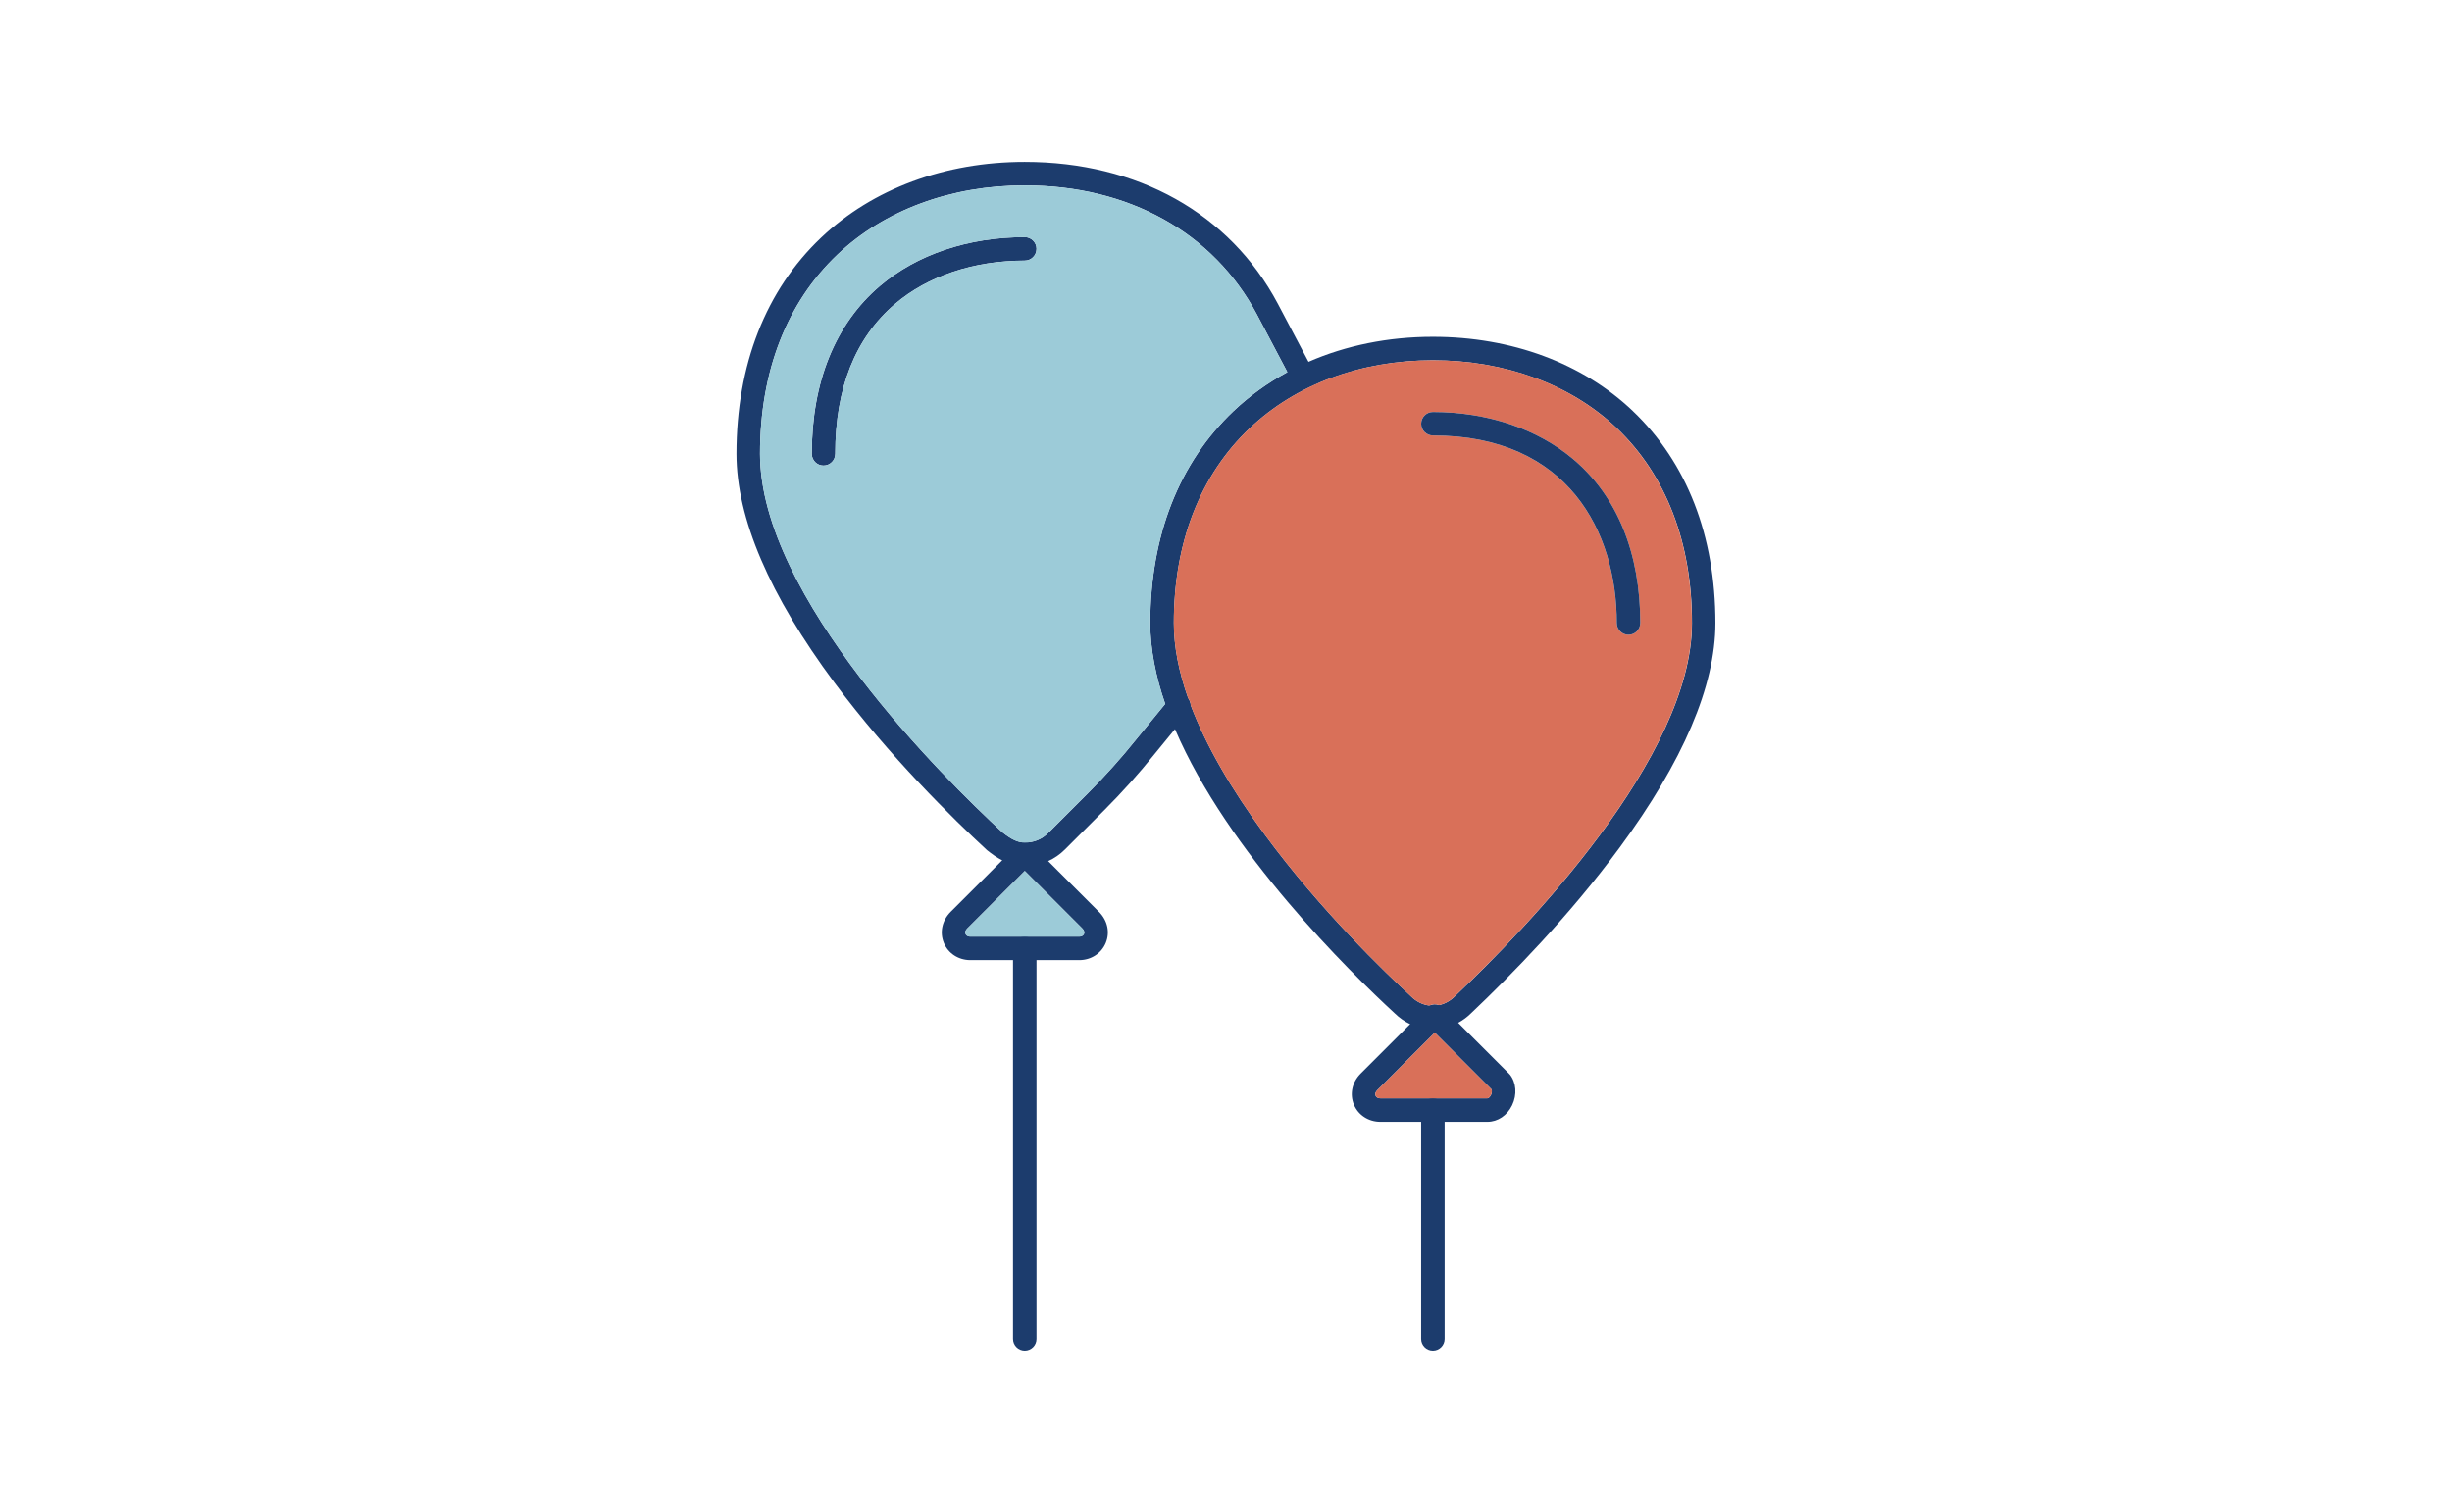 <?xml version="1.0" encoding="UTF-8"?>
<svg xmlns="http://www.w3.org/2000/svg" id="Calque_2" data-name="Calque 2" viewBox="0 0 981.25 605.3">
  <defs>
    <style>
      .cls-1 {
        fill: none;
      }

      .cls-1, .cls-2, .cls-3, .cls-4 {
        stroke-width: 0px;
      }

      .cls-2 {
        fill: #1c3c6d;
      }

      .cls-3 {
        fill: #d97059;
      }

      .cls-4 {
        fill: #9ccbd8;
      }
    </style>
  </defs>
  <g id="Calque_1-2" data-name="Calque 1">
    <rect class="cls-1" width="981.25" height="605.3"></rect>
    <g>
      <path class="cls-2" d="m410.09,540.87c-2.6,0-4.7-2.11-4.7-4.7v-156.55c0-2.6,2.11-4.7,4.7-4.7s4.7,2.11,4.7,4.7v156.55c0,2.6-2.11,4.7-4.7,4.7Z"></path>
      <path class="cls-2" d="m439.76,365l-26.34-26.34c-.91-.92-2.12-1.38-3.32-1.38h0c-1.2,0-2.4.46-3.32,1.38l-26.34,26.34c-3.43,3.43-4.48,8.2-2.72,12.45,1.72,4.18,5.87,6.87,10.56,6.87h43.65c4.69,0,8.83-2.69,10.57-6.87,1.76-4.24.72-9.01-2.72-12.45Zm-5.97,8.85c-.13.31-.58,1.05-1.87,1.05h-43.65c-1.29,0-1.73-.74-1.86-1.05-.29-.7-.05-1.48.68-2.2l23.01-23.02,23.02,23.02c.72.72.96,1.51.68,2.2Z"></path>
      <path class="cls-4" d="m433.79,373.86c-.13.31-.58,1.05-1.87,1.05h-43.65c-1.29,0-1.73-.74-1.86-1.05-.29-.7-.05-1.48.68-2.2l23.01-23.02,23.02,23.02c.72.72.96,1.51.68,2.2Z"></path>
      <path class="cls-2" d="m523.68,154.96c-2.3,1.21-5.15.34-6.36-1.96l-2.14-4.05-12.16-23.05c-17.47-32.84-51.34-51.69-92.94-51.69-29.5,0-56.12,9.83-74.95,27.69-20.27,19.23-30.99,46.81-30.99,79.75,0,57.4,74.04,130.31,96.96,151.48,3.7,2.94,6.3,4.13,8.98,4.13h0c3.71,0,6.88-1.31,9.46-3.89l15.81-15.81c6.77-6.77,13.42-14.19,19.22-21.44l11.73-14.34,1.84-2.26c1.65-2.01,4.61-2.31,6.62-.67.26.22.51.46.72.72.62.79.96,1.75,1,2.73.06,1.11-.29,2.24-1.05,3.17l-5.22,6.38-8.33,10.18c-5.98,7.48-12.87,15.16-19.88,22.18l-15.81,15.81c-2,2-4.27,3.57-6.74,4.68-2.89,1.3-6.05,1.97-9.39,1.97s-6.4-.94-9.03-2.31c-2.21-1.13-4.18-2.56-5.95-3.98-.08-.08-.17-.14-.25-.22-13.29-12.28-38.88-37.29-60.89-66.88-26.02-35.02-39.22-65.84-39.22-91.63,0-35.59,11.73-65.53,33.93-86.58,20.59-19.51,49.5-30.27,81.42-30.27,45.19,0,82.09,20.66,101.25,56.69l12.31,23.33,1.99,3.78c1.21,2.3.34,5.14-1.96,6.35Z"></path>
      <path class="cls-2" d="m414.79,99.62c0,2.6-2.11,4.7-4.7,4.7-20.35,0-38.78,6.15-51.9,17.32-15.88,13.53-23.93,33.72-23.93,60.02,0,2.6-2.11,4.7-4.7,4.7s-4.7-2.11-4.7-4.7c0-28.76,9.43-52,27.25-67.18,14.81-12.62,35.4-19.57,57.99-19.57,2.6,0,4.7,2.11,4.7,4.7Z"></path>
      <path class="cls-2" d="m573.42,540.87c-2.6,0-4.7-2.11-4.7-4.7v-91.82c0-2.6,2.11-4.7,4.7-4.7s4.7,2.11,4.7,4.7v91.82c0,2.6-2.11,4.7-4.7,4.7Z"></path>
      <path class="cls-2" d="m604.19,430.12c-.11-.14-.23-.26-.35-.39l-26.34-26.34c-.47-.48-1.02-.83-1.61-1.05h0c-1.24-.49-2.63-.43-3.83.18h0c-.43.23-.84.52-1.19.87l-26.34,26.34c-3.44,3.43-4.48,8.2-2.72,12.45,1.72,4.18,5.87,6.87,10.56,6.87h42.9c4.11,0,7.89-2.54,9.86-6.63,2.03-4.23,1.67-9.06-.91-12.3Zm-7.56,8.22c-.3.62-.87,1.3-1.38,1.3h-42.9c-1.29,0-1.73-.74-1.86-1.05-.29-.7-.05-1.48.68-2.2l23.01-23.02,22.73,22.73c.16.36.2,1.27-.27,2.25Z"></path>
      <path class="cls-3" d="m596.63,438.34c-.3.62-.87,1.3-1.38,1.3h-42.9c-1.29,0-1.73-.74-1.86-1.05-.29-.7-.05-1.48.68-2.2l23.01-23.02,22.73,22.73c.16.36.2,1.27-.27,2.25Z"></path>
      <path class="cls-2" d="m653.43,164.52c-20.12-19.16-48.55-29.71-80.02-29.71-17.86,0-34.77,3.46-49.77,10.02-2.9,1.25-5.72,2.63-8.46,4.13-7.87,4.28-15.09,9.48-21.5,15.55-21.83,20.68-33.36,50.03-33.36,84.89,0,10.55,2.21,21.45,5.99,32.4,1.16,3.36,2.47,6.72,3.9,10.08,21.1,49.29,70.04,97.25,87.89,113.71,1.87,1.84,3.96,3.29,6.18,4.35,2.9,1.36,6.01,2.05,9.12,2.05,3.47,0,6.95-.86,10.12-2.56,1.86-.99,3.61-2.28,5.2-3.86,16.03-15.19,39.34-39.01,59.4-66.25,25.45-34.57,38.36-64.81,38.36-89.92,0-34.93-11.43-64.29-33.07-84.88Zm-71.21,234.26s-.06.07-.08.09c-1.83,1.83-3.99,2.98-6.25,3.46h0c-1.26.27-2.55.33-3.83.18h0c-2.64-.31-5.22-1.52-7.34-3.64-.05-.05-.09-.09-.14-.13-10.13-9.33-36.1-34.3-58.29-64.44-13.84-18.79-23.78-36.17-29.77-51.97-.35-.91-.69-1.83-1-2.73-3.84-10.84-5.77-20.92-5.77-30.2,0-32.2,10.52-59.21,30.43-78.06,18.47-17.49,44.48-27.12,73.25-27.12s55.16,9.63,73.53,27.11c19.73,18.78,30.15,45.78,30.15,78.07,0,53.7-66.35,122.36-94.87,149.38Z"></path>
      <path class="cls-3" d="m646.94,171.33c-18.37-17.48-44.48-27.11-73.53-27.11s-54.78,9.63-73.25,27.12c-19.91,18.85-30.43,45.86-30.43,78.06,0,9.28,1.93,19.36,5.77,30.2.62.79.96,1.75,1,2.73,5.98,15.81,15.93,33.18,29.77,51.97,22.19,30.13,48.16,55.1,58.29,64.44.05.04.09.08.14.13,2.12,2.12,4.69,3.33,7.34,3.64h0c1.19-.61,2.59-.67,3.83-.18h0c2.26-.48,4.42-1.64,6.25-3.46.03-.03.06-.07.08-.09,28.53-27.02,94.87-95.67,94.87-149.38,0-32.29-10.42-59.29-30.15-78.07Zm4.75,82.77c-2.6,0-4.7-2.11-4.7-4.7,0-36.3-19.32-75.08-73.57-75.08-2.6,0-4.7-2.11-4.7-4.7s2.11-4.7,4.7-4.7c21.87,0,41.86,6.75,56.3,19,17.45,14.81,26.68,37.45,26.68,65.49,0,2.6-2.11,4.7-4.7,4.7Z"></path>
      <path class="cls-4" d="m503.02,125.91c-17.47-32.84-51.34-51.69-92.94-51.69-29.5,0-56.12,9.83-74.95,27.69-20.27,19.23-30.99,46.81-30.99,79.75,0,57.4,74.04,130.31,96.96,151.48,3.7,2.94,6.3,4.13,8.98,4.13h0c3.71,0,6.88-1.31,9.46-3.89l15.81-15.81c6.77-6.77,13.42-14.19,19.22-21.44l11.73-14.34c-3.78-10.95-5.99-21.86-5.99-32.4,0-34.86,11.53-64.21,33.36-84.89,6.41-6.07,13.63-11.27,21.5-15.55l-12.16-23.05Zm-92.94-21.58c-20.35,0-38.78,6.15-51.9,17.32-15.88,13.53-23.93,33.72-23.93,60.02,0,2.6-2.11,4.7-4.7,4.7s-4.7-2.11-4.7-4.7c0-28.76,9.43-52,27.25-67.18,14.81-12.62,35.4-19.57,57.99-19.57,2.6,0,4.7,2.11,4.7,4.7s-2.11,4.7-4.7,4.7Z"></path>
      <path class="cls-2" d="m656.4,249.4c0,2.6-2.11,4.7-4.7,4.7s-4.7-2.11-4.7-4.7c0-36.3-19.32-75.08-73.57-75.08-2.6,0-4.7-2.11-4.7-4.7s2.11-4.7,4.7-4.7c21.87,0,41.86,6.75,56.3,19,17.45,14.81,26.68,37.45,26.68,65.49Z"></path>
    </g>
  </g>
</svg>
